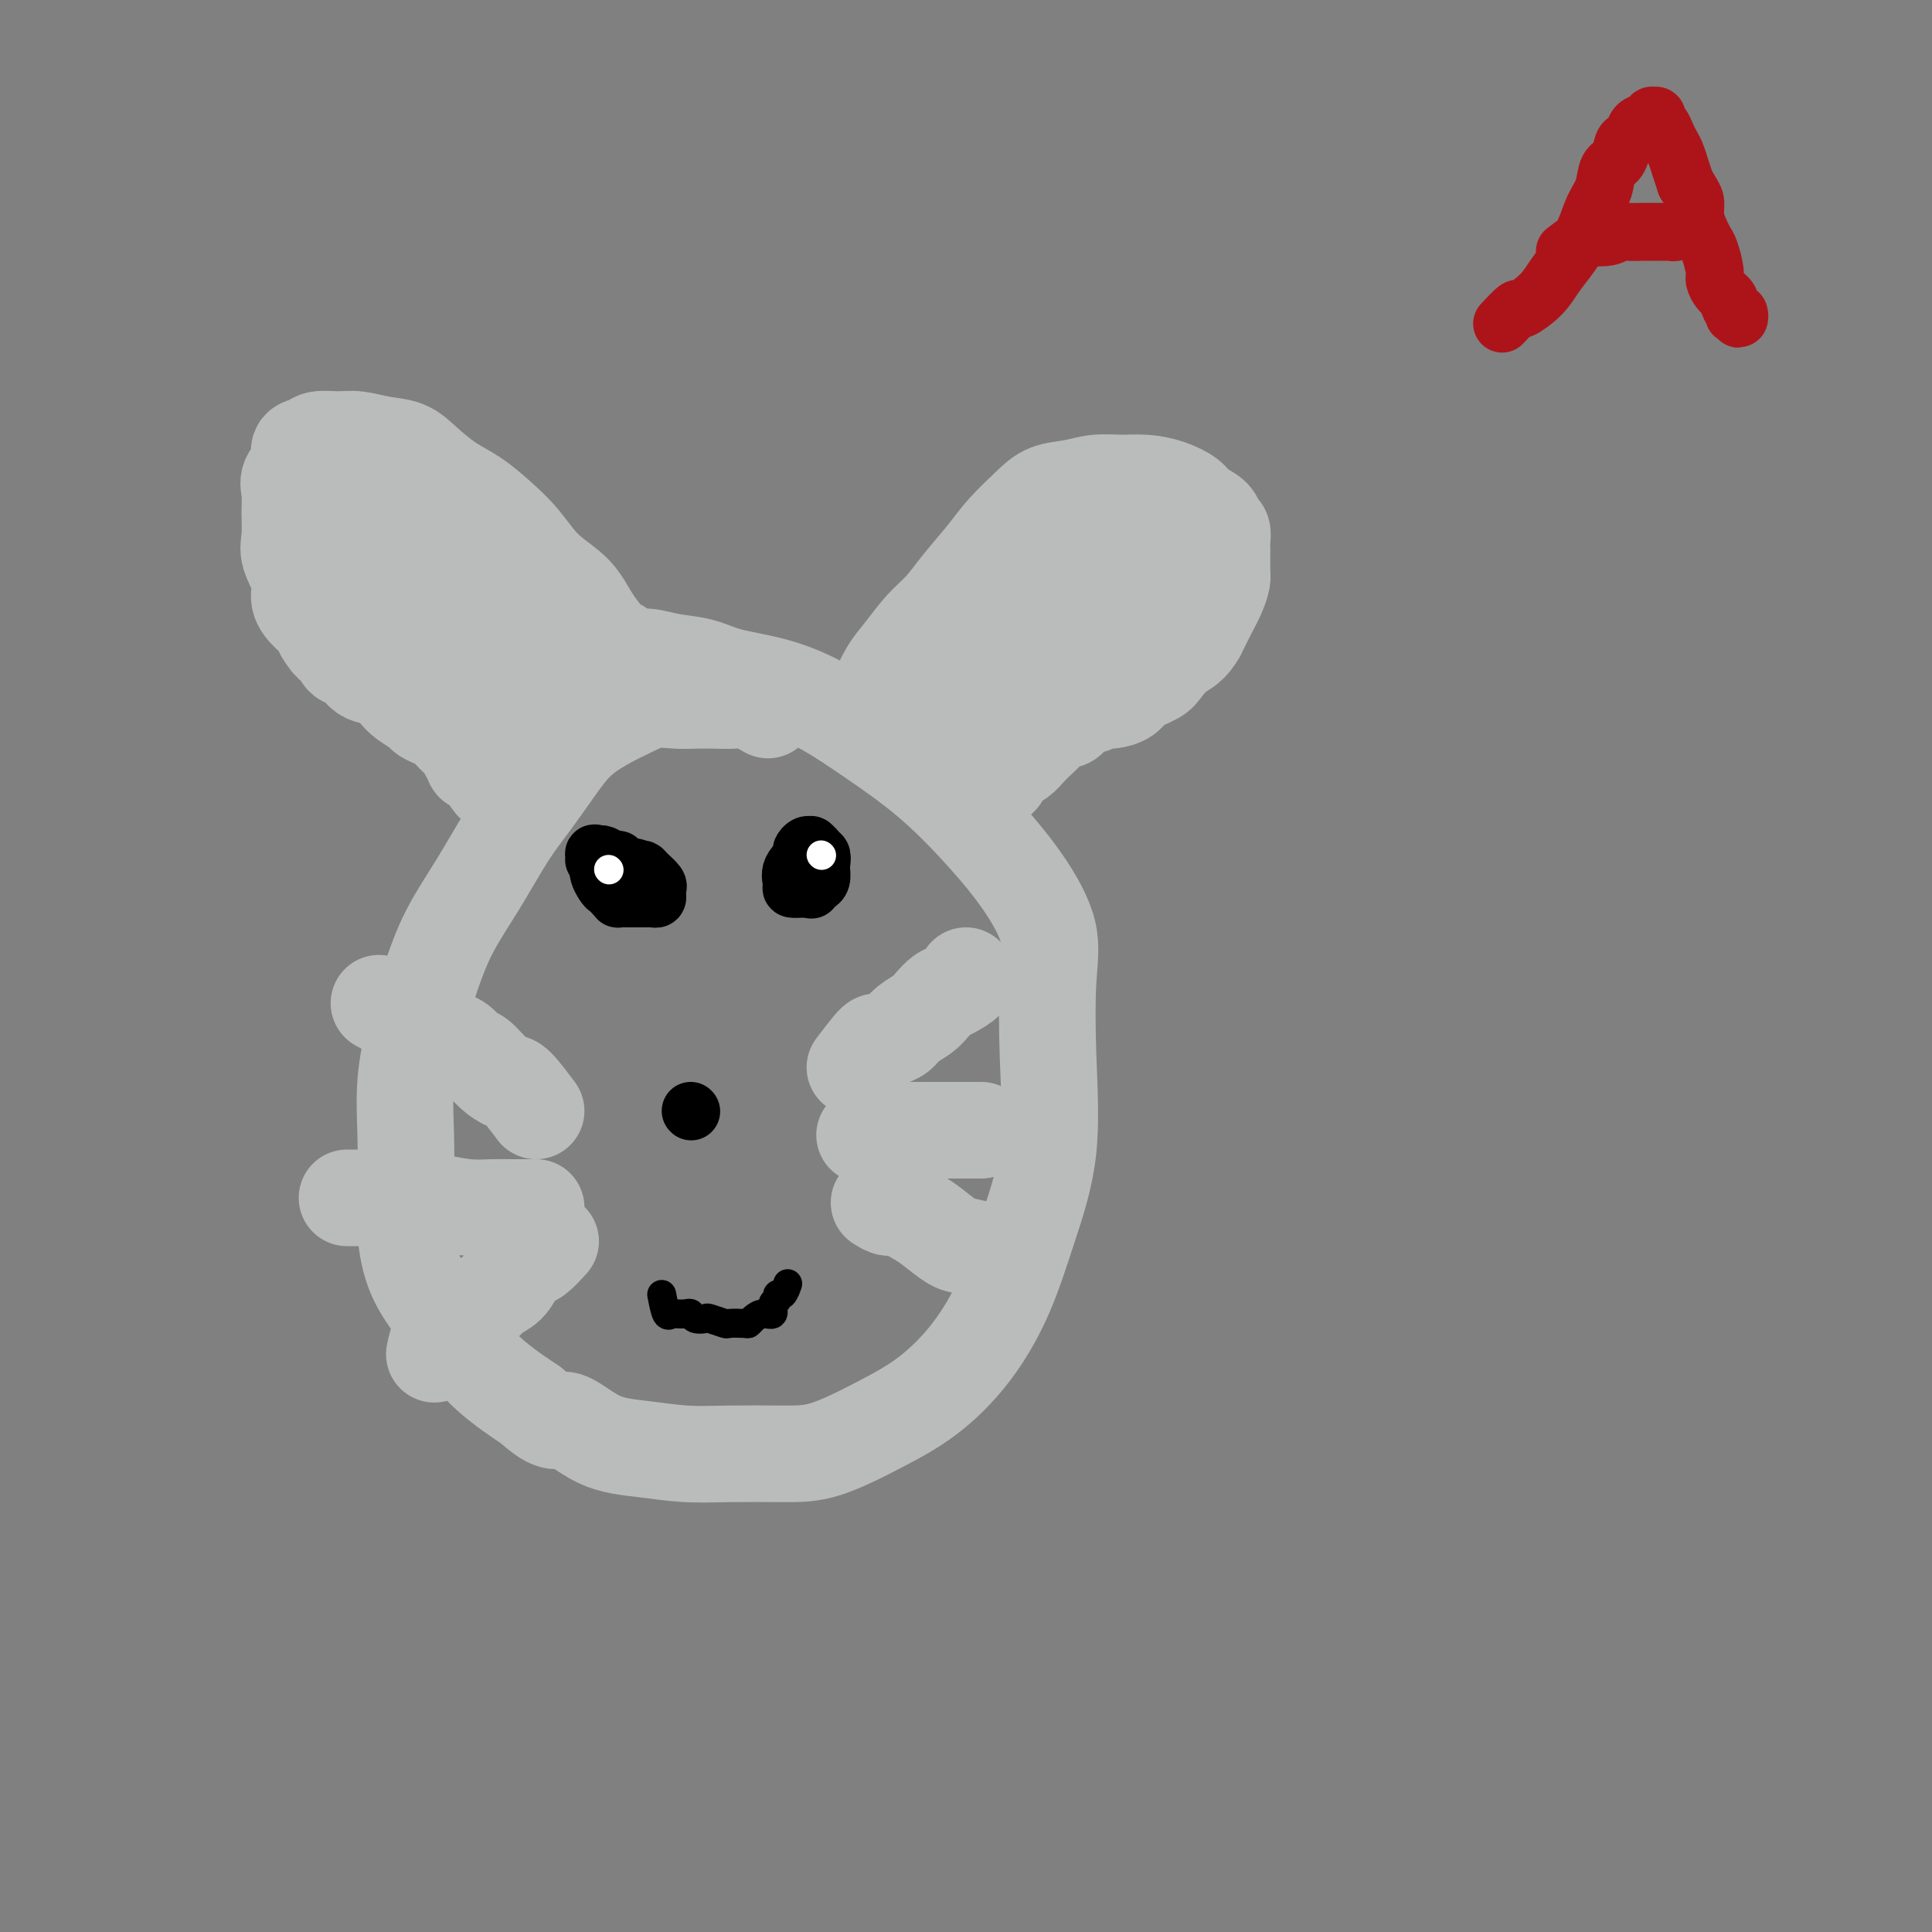 <svg viewBox='0 0 400 400' version='1.1' xmlns='http://www.w3.org/2000/svg' xmlns:xlink='http://www.w3.org/1999/xlink'><rect x="0" y="0" width="400" height="400" fill="#808080" stroke="none"/><g fill='none' stroke='#BABBBB' stroke-width='20' stroke-linecap='round' stroke-linejoin='round'><path d='M159,147c-1.446,-0.845 -2.892,-1.690 -4,-2c-1.108,-0.310 -1.877,-0.085 -3,0c-1.123,0.085 -2.601,0.029 -4,0c-1.399,-0.029 -2.721,-0.031 -4,0c-1.279,0.031 -2.515,0.096 -4,0c-1.485,-0.096 -3.218,-0.352 -5,0c-1.782,0.352 -3.613,1.313 -5,2c-1.387,0.687 -2.329,1.099 -4,2c-1.671,0.901 -4.069,2.292 -6,4c-1.931,1.708 -3.394,3.734 -5,6c-1.606,2.266 -3.353,4.773 -5,7c-1.647,2.227 -3.193,4.173 -5,7c-1.807,2.827 -3.875,6.534 -6,10c-2.125,3.466 -4.307,6.691 -6,10c-1.693,3.309 -2.898,6.703 -4,10c-1.102,3.297 -2.100,6.496 -3,10c-0.900,3.504 -1.701,7.313 -2,11c-0.299,3.687 -0.094,7.253 0,11c0.094,3.747 0.078,7.677 0,11c-0.078,3.323 -0.218,6.040 0,9c0.218,2.960 0.793,6.163 2,9c1.207,2.837 3.045,5.307 5,8c1.955,2.693 4.026,5.610 6,8c1.974,2.390 3.850,4.254 6,6c2.150,1.746 4.575,3.373 7,5'/><path d='M110,291c4.988,4.642 5.459,2.746 7,3c1.541,0.254 4.153,2.656 7,4c2.847,1.344 5.929,1.628 9,2c3.071,0.372 6.131,0.831 9,1c2.869,0.169 5.548,0.047 9,0c3.452,-0.047 7.677,-0.020 11,0c3.323,0.020 5.742,0.031 9,-1c3.258,-1.031 7.353,-3.104 11,-5c3.647,-1.896 6.845,-3.613 10,-6c3.155,-2.387 6.268,-5.442 9,-9c2.732,-3.558 5.085,-7.618 7,-12c1.915,-4.382 3.392,-9.088 5,-14c1.608,-4.912 3.346,-10.032 4,-16c0.654,-5.968 0.224,-12.783 0,-19c-0.224,-6.217 -0.242,-11.836 0,-16c0.242,-4.164 0.744,-6.873 0,-10c-0.744,-3.127 -2.733,-6.671 -5,-10c-2.267,-3.329 -4.812,-6.443 -8,-10c-3.188,-3.557 -7.020,-7.558 -11,-11c-3.980,-3.442 -8.110,-6.327 -12,-9c-3.890,-2.673 -7.540,-5.136 -11,-7c-3.460,-1.864 -6.728,-3.130 -10,-4c-3.272,-0.870 -6.546,-1.343 -9,-2c-2.454,-0.657 -4.087,-1.499 -6,-2c-1.913,-0.501 -4.106,-0.660 -6,-1c-1.894,-0.340 -3.488,-0.862 -5,-1c-1.512,-0.138 -2.941,0.107 -4,0c-1.059,-0.107 -1.747,-0.567 -2,-1c-0.253,-0.433 -0.072,-0.838 0,-1c0.072,-0.162 0.036,-0.081 0,0'/><path d='M182,149c0.043,-2.098 0.086,-4.196 0,-5c-0.086,-0.804 -0.302,-0.314 0,-1c0.302,-0.686 1.121,-2.548 2,-4c0.879,-1.452 1.817,-2.495 3,-4c1.183,-1.505 2.611,-3.472 4,-5c1.389,-1.528 2.738,-2.618 4,-4c1.262,-1.382 2.437,-3.057 4,-5c1.563,-1.943 3.516,-4.156 5,-6c1.484,-1.844 2.500,-3.321 4,-5c1.500,-1.679 3.485,-3.560 5,-5c1.515,-1.440 2.561,-2.439 4,-3c1.439,-0.561 3.273,-0.684 5,-1c1.727,-0.316 3.349,-0.825 5,-1c1.651,-0.175 3.333,-0.017 5,0c1.667,0.017 3.319,-0.109 5,0c1.681,0.109 3.392,0.453 5,1c1.608,0.547 3.114,1.297 4,2c0.886,0.703 1.151,1.358 2,2c0.849,0.642 2.280,1.272 3,2c0.720,0.728 0.729,1.554 1,2c0.271,0.446 0.805,0.514 1,1c0.195,0.486 0.050,1.392 0,2c-0.050,0.608 -0.005,0.917 0,2c0.005,1.083 -0.029,2.939 0,4c0.029,1.061 0.121,1.326 0,2c-0.121,0.674 -0.456,1.759 -1,3c-0.544,1.241 -1.298,2.640 -2,4c-0.702,1.360 -1.351,2.680 -2,4'/><path d='M248,131c-1.514,2.761 -2.799,3.163 -4,4c-1.201,0.837 -2.317,2.109 -3,3c-0.683,0.891 -0.932,1.401 -2,2c-1.068,0.599 -2.957,1.288 -4,2c-1.043,0.712 -1.242,1.446 -2,2c-0.758,0.554 -2.076,0.927 -3,1c-0.924,0.073 -1.455,-0.154 -2,0c-0.545,0.154 -1.105,0.688 -2,1c-0.895,0.312 -2.127,0.401 -3,1c-0.873,0.599 -1.389,1.707 -2,2c-0.611,0.293 -1.318,-0.230 -2,0c-0.682,0.230 -1.338,1.214 -2,2c-0.662,0.786 -1.329,1.375 -2,2c-0.671,0.625 -1.345,1.284 -2,2c-0.655,0.716 -1.292,1.487 -2,2c-0.708,0.513 -1.486,0.767 -2,1c-0.514,0.233 -0.765,0.443 -1,1c-0.235,0.557 -0.454,1.459 -1,2c-0.546,0.541 -1.418,0.721 -2,1c-0.582,0.279 -0.874,0.658 -1,1c-0.126,0.342 -0.087,0.648 0,1c0.087,0.352 0.220,0.750 0,1c-0.220,0.250 -0.794,0.351 -1,0c-0.206,-0.351 -0.045,-1.156 0,-2c0.045,-0.844 -0.026,-1.727 0,-3c0.026,-1.273 0.150,-2.935 1,-5c0.850,-2.065 2.425,-4.532 4,-7'/><path d='M208,148c1.532,-4.267 3.360,-6.433 5,-9c1.640,-2.567 3.090,-5.534 5,-8c1.910,-2.466 4.278,-4.429 6,-6c1.722,-1.571 2.798,-2.748 4,-4c1.202,-1.252 2.529,-2.580 3,-3c0.471,-0.420 0.087,0.066 0,0c-0.087,-0.066 0.124,-0.684 0,-1c-0.124,-0.316 -0.582,-0.329 -2,0c-1.418,0.329 -3.796,1.000 -6,2c-2.204,1.000 -4.233,2.327 -6,4c-1.767,1.673 -3.271,3.691 -5,6c-1.729,2.309 -3.684,4.910 -5,7c-1.316,2.090 -1.994,3.670 -3,5c-1.006,1.330 -2.339,2.412 -3,3c-0.661,0.588 -0.651,0.683 0,1c0.651,0.317 1.943,0.856 3,1c1.057,0.144 1.879,-0.108 4,0c2.121,0.108 5.543,0.577 9,0c3.457,-0.577 6.950,-2.199 10,-4c3.050,-1.801 5.656,-3.783 8,-6c2.344,-2.217 4.424,-4.671 6,-7c1.576,-2.329 2.647,-4.533 3,-6c0.353,-1.467 -0.013,-2.197 0,-3c0.013,-0.803 0.406,-1.679 0,-2c-0.406,-0.321 -1.609,-0.086 -3,0c-1.391,0.086 -2.969,0.025 -5,0c-2.031,-0.025 -4.516,-0.012 -7,0'/><path d='M229,118c-3.534,-0.082 -4.870,0.712 -7,2c-2.130,1.288 -5.054,3.071 -7,5c-1.946,1.929 -2.913,4.005 -4,6c-1.087,1.995 -2.292,3.911 -3,5c-0.708,1.089 -0.919,1.352 -1,2c-0.081,0.648 -0.033,1.680 0,2c0.033,0.320 0.052,-0.072 1,0c0.948,0.072 2.823,0.607 5,0c2.177,-0.607 4.654,-2.355 7,-4c2.346,-1.645 4.562,-3.187 7,-5c2.438,-1.813 5.098,-3.897 7,-6c1.902,-2.103 3.046,-4.224 4,-6c0.954,-1.776 1.720,-3.208 2,-4c0.280,-0.792 0.075,-0.944 0,-1c-0.075,-0.056 -0.020,-0.015 0,0c0.020,0.015 0.006,0.004 0,0c-0.006,-0.004 -0.003,-0.002 0,0'/><path d='M126,140c0.794,-1.586 1.589,-3.172 1,-5c-0.589,-1.828 -2.561,-3.899 -4,-6c-1.439,-2.101 -2.344,-4.232 -4,-6c-1.656,-1.768 -4.062,-3.171 -6,-5c-1.938,-1.829 -3.407,-4.082 -5,-6c-1.593,-1.918 -3.310,-3.502 -5,-5c-1.690,-1.498 -3.353,-2.912 -5,-4c-1.647,-1.088 -3.276,-1.851 -5,-3c-1.724,-1.149 -3.541,-2.686 -5,-4c-1.459,-1.314 -2.558,-2.406 -4,-3c-1.442,-0.594 -3.225,-0.692 -5,-1c-1.775,-0.308 -3.541,-0.827 -5,-1c-1.459,-0.173 -2.609,0.001 -4,0c-1.391,-0.001 -3.021,-0.177 -4,0c-0.979,0.177 -1.306,0.707 -2,1c-0.694,0.293 -1.755,0.348 -2,1c-0.245,0.652 0.327,1.900 0,3c-0.327,1.100 -1.554,2.053 -2,3c-0.446,0.947 -0.112,1.887 0,3c0.112,1.113 0.000,2.398 0,4c-0.000,1.602 0.111,3.521 0,5c-0.111,1.479 -0.443,2.518 0,4c0.443,1.482 1.663,3.408 2,5c0.337,1.592 -0.209,2.849 0,4c0.209,1.151 1.172,2.194 2,3c0.828,0.806 1.522,1.373 2,2c0.478,0.627 0.739,1.313 1,2'/><path d='M67,131c1.727,3.042 2.545,2.646 3,3c0.455,0.354 0.548,1.456 1,2c0.452,0.544 1.262,0.530 2,1c0.738,0.470 1.404,1.424 2,2c0.596,0.576 1.123,0.774 2,1c0.877,0.226 2.104,0.480 3,1c0.896,0.520 1.461,1.305 2,2c0.539,0.695 1.051,1.300 2,2c0.949,0.700 2.333,1.496 3,2c0.667,0.504 0.616,0.717 1,1c0.384,0.283 1.202,0.635 2,1c0.798,0.365 1.577,0.741 2,1c0.423,0.259 0.492,0.399 1,1c0.508,0.601 1.457,1.663 2,2c0.543,0.337 0.680,-0.050 1,0c0.320,0.050 0.822,0.538 1,1c0.178,0.462 0.033,0.898 0,1c-0.033,0.102 0.048,-0.130 0,0c-0.048,0.130 -0.224,0.622 0,1c0.224,0.378 0.847,0.641 1,1c0.153,0.359 -0.165,0.813 0,1c0.165,0.187 0.814,0.106 1,0c0.186,-0.106 -0.091,-0.235 0,0c0.091,0.235 0.550,0.836 1,1c0.450,0.164 0.890,-0.110 1,0c0.110,0.110 -0.112,0.603 0,1c0.112,0.397 0.556,0.699 1,1'/><path d='M102,161c5.416,4.575 1.454,1.012 0,0c-1.454,-1.012 -0.402,0.527 0,1c0.402,0.473 0.152,-0.121 0,-1c-0.152,-0.879 -0.207,-2.043 0,-3c0.207,-0.957 0.675,-1.707 0,-3c-0.675,-1.293 -2.494,-3.128 -4,-5c-1.506,-1.872 -2.699,-3.780 -4,-6c-1.301,-2.220 -2.712,-4.751 -4,-7c-1.288,-2.249 -2.455,-4.215 -4,-6c-1.545,-1.785 -3.469,-3.389 -5,-5c-1.531,-1.611 -2.671,-3.231 -4,-5c-1.329,-1.769 -2.849,-3.689 -4,-5c-1.151,-1.311 -1.935,-2.013 -3,-3c-1.065,-0.987 -2.412,-2.259 -3,-3c-0.588,-0.741 -0.419,-0.951 0,-1c0.419,-0.049 1.087,0.062 2,0c0.913,-0.062 2.071,-0.296 3,0c0.929,0.296 1.630,1.121 3,2c1.370,0.879 3.408,1.813 5,3c1.592,1.187 2.736,2.627 4,4c1.264,1.373 2.647,2.678 4,4c1.353,1.322 2.677,2.661 4,4'/><path d='M92,126c2.436,2.840 2.525,3.939 3,5c0.475,1.061 1.335,2.083 2,3c0.665,0.917 1.136,1.730 1,2c-0.136,0.270 -0.879,-0.002 -1,0c-0.121,0.002 0.381,0.280 0,0c-0.381,-0.280 -1.643,-1.116 -3,-2c-1.357,-0.884 -2.807,-1.816 -4,-3c-1.193,-1.184 -2.127,-2.621 -3,-4c-0.873,-1.379 -1.685,-2.699 -3,-4c-1.315,-1.301 -3.134,-2.583 -4,-4c-0.866,-1.417 -0.779,-2.968 -1,-4c-0.221,-1.032 -0.752,-1.545 -1,-2c-0.248,-0.455 -0.215,-0.851 0,-1c0.215,-0.149 0.611,-0.049 1,0c0.389,0.049 0.770,0.048 1,0c0.230,-0.048 0.307,-0.141 1,0c0.693,0.141 2.001,0.517 3,1c0.999,0.483 1.688,1.074 3,2c1.312,0.926 3.247,2.188 5,4c1.753,1.812 3.325,4.173 5,6c1.675,1.827 3.454,3.120 5,5c1.546,1.880 2.861,4.347 4,6c1.139,1.653 2.104,2.493 3,3c0.896,0.507 1.725,0.682 2,1c0.275,0.318 -0.003,0.778 0,1c0.003,0.222 0.287,0.206 0,0c-0.287,-0.206 -1.143,-0.603 -2,-1'/><path d='M109,140c2.322,2.750 -0.373,-0.874 -2,-3c-1.627,-2.126 -2.187,-2.755 -3,-4c-0.813,-1.245 -1.880,-3.108 -3,-5c-1.120,-1.892 -2.293,-3.815 -3,-5c-0.707,-1.185 -0.947,-1.632 -1,-2c-0.053,-0.368 0.083,-0.658 0,-1c-0.083,-0.342 -0.384,-0.738 0,-1c0.384,-0.262 1.453,-0.392 2,0c0.547,0.392 0.573,1.304 1,2c0.427,0.696 1.255,1.177 2,2c0.745,0.823 1.406,1.990 2,3c0.594,1.010 1.119,1.864 2,3c0.881,1.136 2.116,2.555 3,4c0.884,1.445 1.418,2.915 2,4c0.582,1.085 1.214,1.785 2,3c0.786,1.215 1.727,2.946 2,4c0.273,1.054 -0.123,1.433 0,2c0.123,0.567 0.766,1.322 1,2c0.234,0.678 0.058,1.278 0,2c-0.058,0.722 0.000,1.567 0,2c-0.000,0.433 -0.060,0.456 0,1c0.060,0.544 0.240,1.610 0,2c-0.240,0.390 -0.899,0.105 -1,0c-0.101,-0.105 0.358,-0.028 0,0c-0.358,0.028 -1.531,0.008 -2,0c-0.469,-0.008 -0.235,-0.004 0,0'/><path d='M177,221c1.625,-2.139 3.249,-4.278 4,-5c0.751,-0.722 0.628,-0.028 1,0c0.372,0.028 1.240,-0.611 2,-1c0.760,-0.389 1.411,-0.528 2,-1c0.589,-0.472 1.115,-1.277 2,-2c0.885,-0.723 2.129,-1.363 3,-2c0.871,-0.637 1.368,-1.271 2,-2c0.632,-0.729 1.399,-1.555 2,-2c0.601,-0.445 1.037,-0.511 2,-1c0.963,-0.489 2.451,-1.401 3,-2c0.549,-0.599 0.157,-0.885 0,-1c-0.157,-0.115 -0.078,-0.057 0,0'/><path d='M179,235c1.967,-0.423 3.935,-0.845 5,-1c1.065,-0.155 1.229,-0.041 2,0c0.771,0.041 2.150,0.011 3,0c0.850,-0.011 1.172,-0.003 2,0c0.828,0.003 2.163,0.001 3,0c0.837,-0.001 1.177,-0.000 2,0c0.823,0.000 2.128,0.000 3,0c0.872,-0.000 1.312,-0.000 2,0c0.688,0.000 1.625,0.000 2,0c0.375,-0.000 0.187,-0.000 0,0'/><path d='M182,249c0.723,0.473 1.447,0.946 2,1c0.553,0.054 0.936,-0.312 2,0c1.064,0.312 2.808,1.303 4,2c1.192,0.697 1.832,1.101 3,2c1.168,0.899 2.863,2.293 4,3c1.137,0.707 1.717,0.725 3,1c1.283,0.275 3.268,0.805 4,1c0.732,0.195 0.209,0.056 0,0c-0.209,-0.056 -0.105,-0.028 0,0'/><path d='M111,230c-1.534,-2.037 -3.069,-4.075 -4,-5c-0.931,-0.925 -1.260,-0.738 -2,-1c-0.740,-0.262 -1.891,-0.974 -3,-2c-1.109,-1.026 -2.176,-2.368 -3,-3c-0.824,-0.632 -1.404,-0.556 -2,-1c-0.596,-0.444 -1.208,-1.408 -2,-2c-0.792,-0.592 -1.765,-0.810 -3,-1c-1.235,-0.190 -2.733,-0.350 -4,-1c-1.267,-0.650 -2.303,-1.790 -4,-3c-1.697,-1.210 -4.056,-2.488 -5,-3c-0.944,-0.512 -0.472,-0.256 0,0'/><path d='M111,250c-1.133,-0.002 -2.266,-0.003 -3,0c-0.734,0.003 -1.069,0.011 -2,0c-0.931,-0.011 -2.457,-0.041 -4,0c-1.543,0.041 -3.102,0.155 -5,0c-1.898,-0.155 -4.136,-0.577 -6,-1c-1.864,-0.423 -3.354,-0.845 -5,-1c-1.646,-0.155 -3.446,-0.041 -5,0c-1.554,0.041 -2.860,0.011 -4,0c-1.140,-0.011 -2.115,-0.003 -3,0c-0.885,0.003 -1.682,0.001 -2,0c-0.318,-0.001 -0.159,-0.000 0,0'/><path d='M114,257c-1.092,1.194 -2.183,2.389 -3,3c-0.817,0.611 -1.358,0.639 -2,1c-0.642,0.361 -1.383,1.057 -2,2c-0.617,0.943 -1.110,2.134 -2,3c-0.890,0.866 -2.178,1.406 -3,2c-0.822,0.594 -1.179,1.242 -2,2c-0.821,0.758 -2.104,1.626 -3,2c-0.896,0.374 -1.403,0.255 -2,1c-0.597,0.745 -1.284,2.354 -2,3c-0.716,0.646 -1.462,0.328 -2,1c-0.538,0.672 -0.868,2.335 -1,3c-0.132,0.665 -0.066,0.333 0,0'/></g>
<g fill='none' stroke='#000000' stroke-width='12' stroke-linecap='round' stroke-linejoin='round'><path d='M143,230c0.000,0.000 0.100,0.100 0.1,0.1'/><path d='M168,176c-1.705,1.381 -3.411,2.762 -4,4c-0.589,1.238 -0.063,2.332 0,3c0.063,0.668 -0.337,0.911 0,1c0.337,0.089 1.410,0.022 2,0c0.590,-0.022 0.698,-0.001 1,0c0.302,0.001 0.799,-0.017 1,0c0.201,0.017 0.106,0.068 0,0c-0.106,-0.068 -0.224,-0.256 0,-1c0.224,-0.744 0.788,-2.046 1,-3c0.212,-0.954 0.072,-1.562 0,-2c-0.072,-0.438 -0.075,-0.707 0,-1c0.075,-0.293 0.226,-0.611 0,-1c-0.226,-0.389 -0.831,-0.848 -1,-1c-0.169,-0.152 0.098,0.003 0,0c-0.098,-0.003 -0.562,-0.166 -1,0c-0.438,0.166 -0.850,0.660 -1,1c-0.150,0.340 -0.037,0.526 0,1c0.037,0.474 -0.000,1.237 0,2c0.000,0.763 0.038,1.525 0,2c-0.038,0.475 -0.151,0.664 0,1c0.151,0.336 0.566,0.820 1,1c0.434,0.180 0.887,0.056 1,0c0.113,-0.056 -0.113,-0.043 0,0c0.113,0.043 0.566,0.114 1,0c0.434,-0.114 0.847,-0.415 1,-1c0.153,-0.585 0.044,-1.453 0,-2c-0.044,-0.547 -0.022,-0.774 0,-1'/><path d='M170,179c0.199,-1.063 0.197,-1.719 0,-2c-0.197,-0.281 -0.589,-0.187 -1,0c-0.411,0.187 -0.842,0.467 -1,1c-0.158,0.533 -0.042,1.318 0,2c0.042,0.682 0.011,1.261 0,2c-0.011,0.739 -0.003,1.640 0,2c0.003,0.360 0.002,0.180 0,0'/><path d='M133,181c-0.221,-0.421 -0.441,-0.842 -1,-1c-0.559,-0.158 -1.456,-0.053 -2,0c-0.544,0.053 -0.734,0.055 -1,0c-0.266,-0.055 -0.607,-0.169 -1,0c-0.393,0.169 -0.837,0.619 -1,1c-0.163,0.381 -0.045,0.693 0,1c0.045,0.307 0.016,0.608 0,1c-0.016,0.392 -0.020,0.876 0,1c0.020,0.124 0.065,-0.110 0,0c-0.065,0.110 -0.240,0.565 0,1c0.240,0.435 0.894,0.848 1,1c0.106,0.152 -0.336,0.041 0,0c0.336,-0.041 1.452,-0.011 2,0c0.548,0.011 0.529,0.004 1,0c0.471,-0.004 1.433,-0.004 2,0c0.567,0.004 0.740,0.012 1,0c0.260,-0.012 0.607,-0.044 1,0c0.393,0.044 0.831,0.163 1,0c0.169,-0.163 0.071,-0.608 0,-1c-0.071,-0.392 -0.113,-0.732 0,-1c0.113,-0.268 0.381,-0.464 0,-1c-0.381,-0.536 -1.410,-1.414 -2,-2c-0.590,-0.586 -0.740,-0.882 -1,-1c-0.260,-0.118 -0.630,-0.059 -1,0'/><path d='M132,180c-0.959,-0.928 -1.357,-0.249 -2,0c-0.643,0.249 -1.531,0.066 -2,0c-0.469,-0.066 -0.519,-0.016 -1,0c-0.481,0.016 -1.394,-0.003 -2,0c-0.606,0.003 -0.905,0.029 -1,0c-0.095,-0.029 0.016,-0.114 0,0c-0.016,0.114 -0.158,0.427 0,1c0.158,0.573 0.616,1.408 1,2c0.384,0.592 0.694,0.943 1,1c0.306,0.057 0.608,-0.180 1,0c0.392,0.180 0.876,0.777 1,1c0.124,0.223 -0.110,0.070 0,0c0.110,-0.070 0.565,-0.059 1,0c0.435,0.059 0.849,0.166 1,0c0.151,-0.166 0.038,-0.604 0,-1c-0.038,-0.396 0.000,-0.750 0,-1c-0.000,-0.250 -0.038,-0.397 0,-1c0.038,-0.603 0.152,-1.663 0,-2c-0.152,-0.337 -0.569,0.050 -1,0c-0.431,-0.050 -0.875,-0.535 -1,-1c-0.125,-0.465 0.070,-0.908 0,-1c-0.070,-0.092 -0.403,0.168 -1,0c-0.597,-0.168 -1.456,-0.762 -2,-1c-0.544,-0.238 -0.772,-0.119 -1,0'/><path d='M124,177c-1.155,-0.524 -1.042,-0.333 -1,0c0.042,0.333 0.012,0.810 0,1c-0.012,0.190 -0.006,0.095 0,0'/></g>
<g fill='none' stroke='#FFFFFF' stroke-width='6' stroke-linecap='round' stroke-linejoin='round'><path d='M170,177c0.000,0.000 0.100,0.100 0.1,0.1'/><path d='M126,180c0.000,0.000 0.100,0.100 0.1,0.1'/></g>
<g fill='none' stroke='#000000' stroke-width='6' stroke-linecap='round' stroke-linejoin='round'><path d='M137,268c0.325,1.690 0.651,3.380 1,4c0.349,0.620 0.722,0.170 1,0c0.278,-0.170 0.460,-0.059 1,0c0.540,0.059 1.438,0.067 2,0c0.562,-0.067 0.789,-0.210 1,0c0.211,0.210 0.408,0.774 1,1c0.592,0.226 1.581,0.113 2,0c0.419,-0.113 0.269,-0.226 1,0c0.731,0.226 2.342,0.790 3,1c0.658,0.210 0.364,0.066 1,0c0.636,-0.066 2.203,-0.054 3,0c0.797,0.054 0.825,0.151 1,0c0.175,-0.151 0.496,-0.551 1,-1c0.504,-0.449 1.192,-0.948 2,-1c0.808,-0.052 1.736,0.342 2,0c0.264,-0.342 -0.136,-1.419 0,-2c0.136,-0.581 0.807,-0.664 1,-1c0.193,-0.336 -0.093,-0.925 0,-1c0.093,-0.075 0.563,0.364 1,0c0.437,-0.364 0.839,-1.533 1,-2c0.161,-0.467 0.080,-0.234 0,0'/></g>
<g fill='none' stroke='#AD1419' stroke-width='12' stroke-linecap='round' stroke-linejoin='round'><path d='M311,67c1.257,-1.333 2.513,-2.666 3,-3c0.487,-0.334 0.203,0.330 1,0c0.797,-0.330 2.674,-1.656 4,-3c1.326,-1.344 2.099,-2.708 3,-4c0.901,-1.292 1.928,-2.514 3,-4c1.072,-1.486 2.189,-3.236 3,-5c0.811,-1.764 1.317,-3.541 2,-5c0.683,-1.459 1.545,-2.601 2,-4c0.455,-1.399 0.503,-3.056 1,-4c0.497,-0.944 1.442,-1.174 2,-2c0.558,-0.826 0.730,-2.249 1,-3c0.270,-0.751 0.637,-0.832 1,-1c0.363,-0.168 0.723,-0.423 1,-1c0.277,-0.577 0.470,-1.476 1,-2c0.530,-0.524 1.395,-0.673 2,-1c0.605,-0.327 0.950,-0.832 1,-1c0.050,-0.168 -0.194,-0.001 0,0c0.194,0.001 0.825,-0.165 1,0c0.175,0.165 -0.108,0.662 0,1c0.108,0.338 0.606,0.516 1,1c0.394,0.484 0.683,1.273 1,2c0.317,0.727 0.662,1.391 1,2c0.338,0.609 0.668,1.164 1,2c0.332,0.836 0.666,1.953 1,3c0.334,1.047 0.667,2.023 1,3'/><path d='M349,38c1.703,2.776 1.962,3.217 2,4c0.038,0.783 -0.143,1.908 0,3c0.143,1.092 0.612,2.151 1,3c0.388,0.849 0.695,1.488 1,2c0.305,0.512 0.608,0.898 1,2c0.392,1.102 0.875,2.921 1,4c0.125,1.079 -0.106,1.417 0,2c0.106,0.583 0.549,1.412 1,2c0.451,0.588 0.909,0.936 1,1c0.091,0.064 -0.187,-0.154 0,0c0.187,0.154 0.838,0.681 1,1c0.162,0.319 -0.167,0.430 0,1c0.167,0.570 0.829,1.599 1,2c0.171,0.401 -0.150,0.174 0,0c0.150,-0.174 0.772,-0.294 1,0c0.228,0.294 0.061,1.002 0,1c-0.061,-0.002 -0.018,-0.715 0,-1c0.018,-0.285 0.009,-0.143 0,0'/><path d='M324,52c1.685,-1.260 3.371,-2.520 4,-3c0.629,-0.480 0.202,-0.181 1,0c0.798,0.181 2.819,0.245 4,0c1.181,-0.245 1.520,-0.798 2,-1c0.480,-0.202 1.102,-0.054 2,0c0.898,0.054 2.072,0.014 3,0c0.928,-0.014 1.609,-0.003 2,0c0.391,0.003 0.490,-0.003 1,0c0.510,0.003 1.429,0.015 2,0c0.571,-0.015 0.792,-0.055 1,0c0.208,0.055 0.402,0.207 1,0c0.598,-0.207 1.599,-0.773 2,-1c0.401,-0.227 0.200,-0.113 0,0'/></g>
</svg>